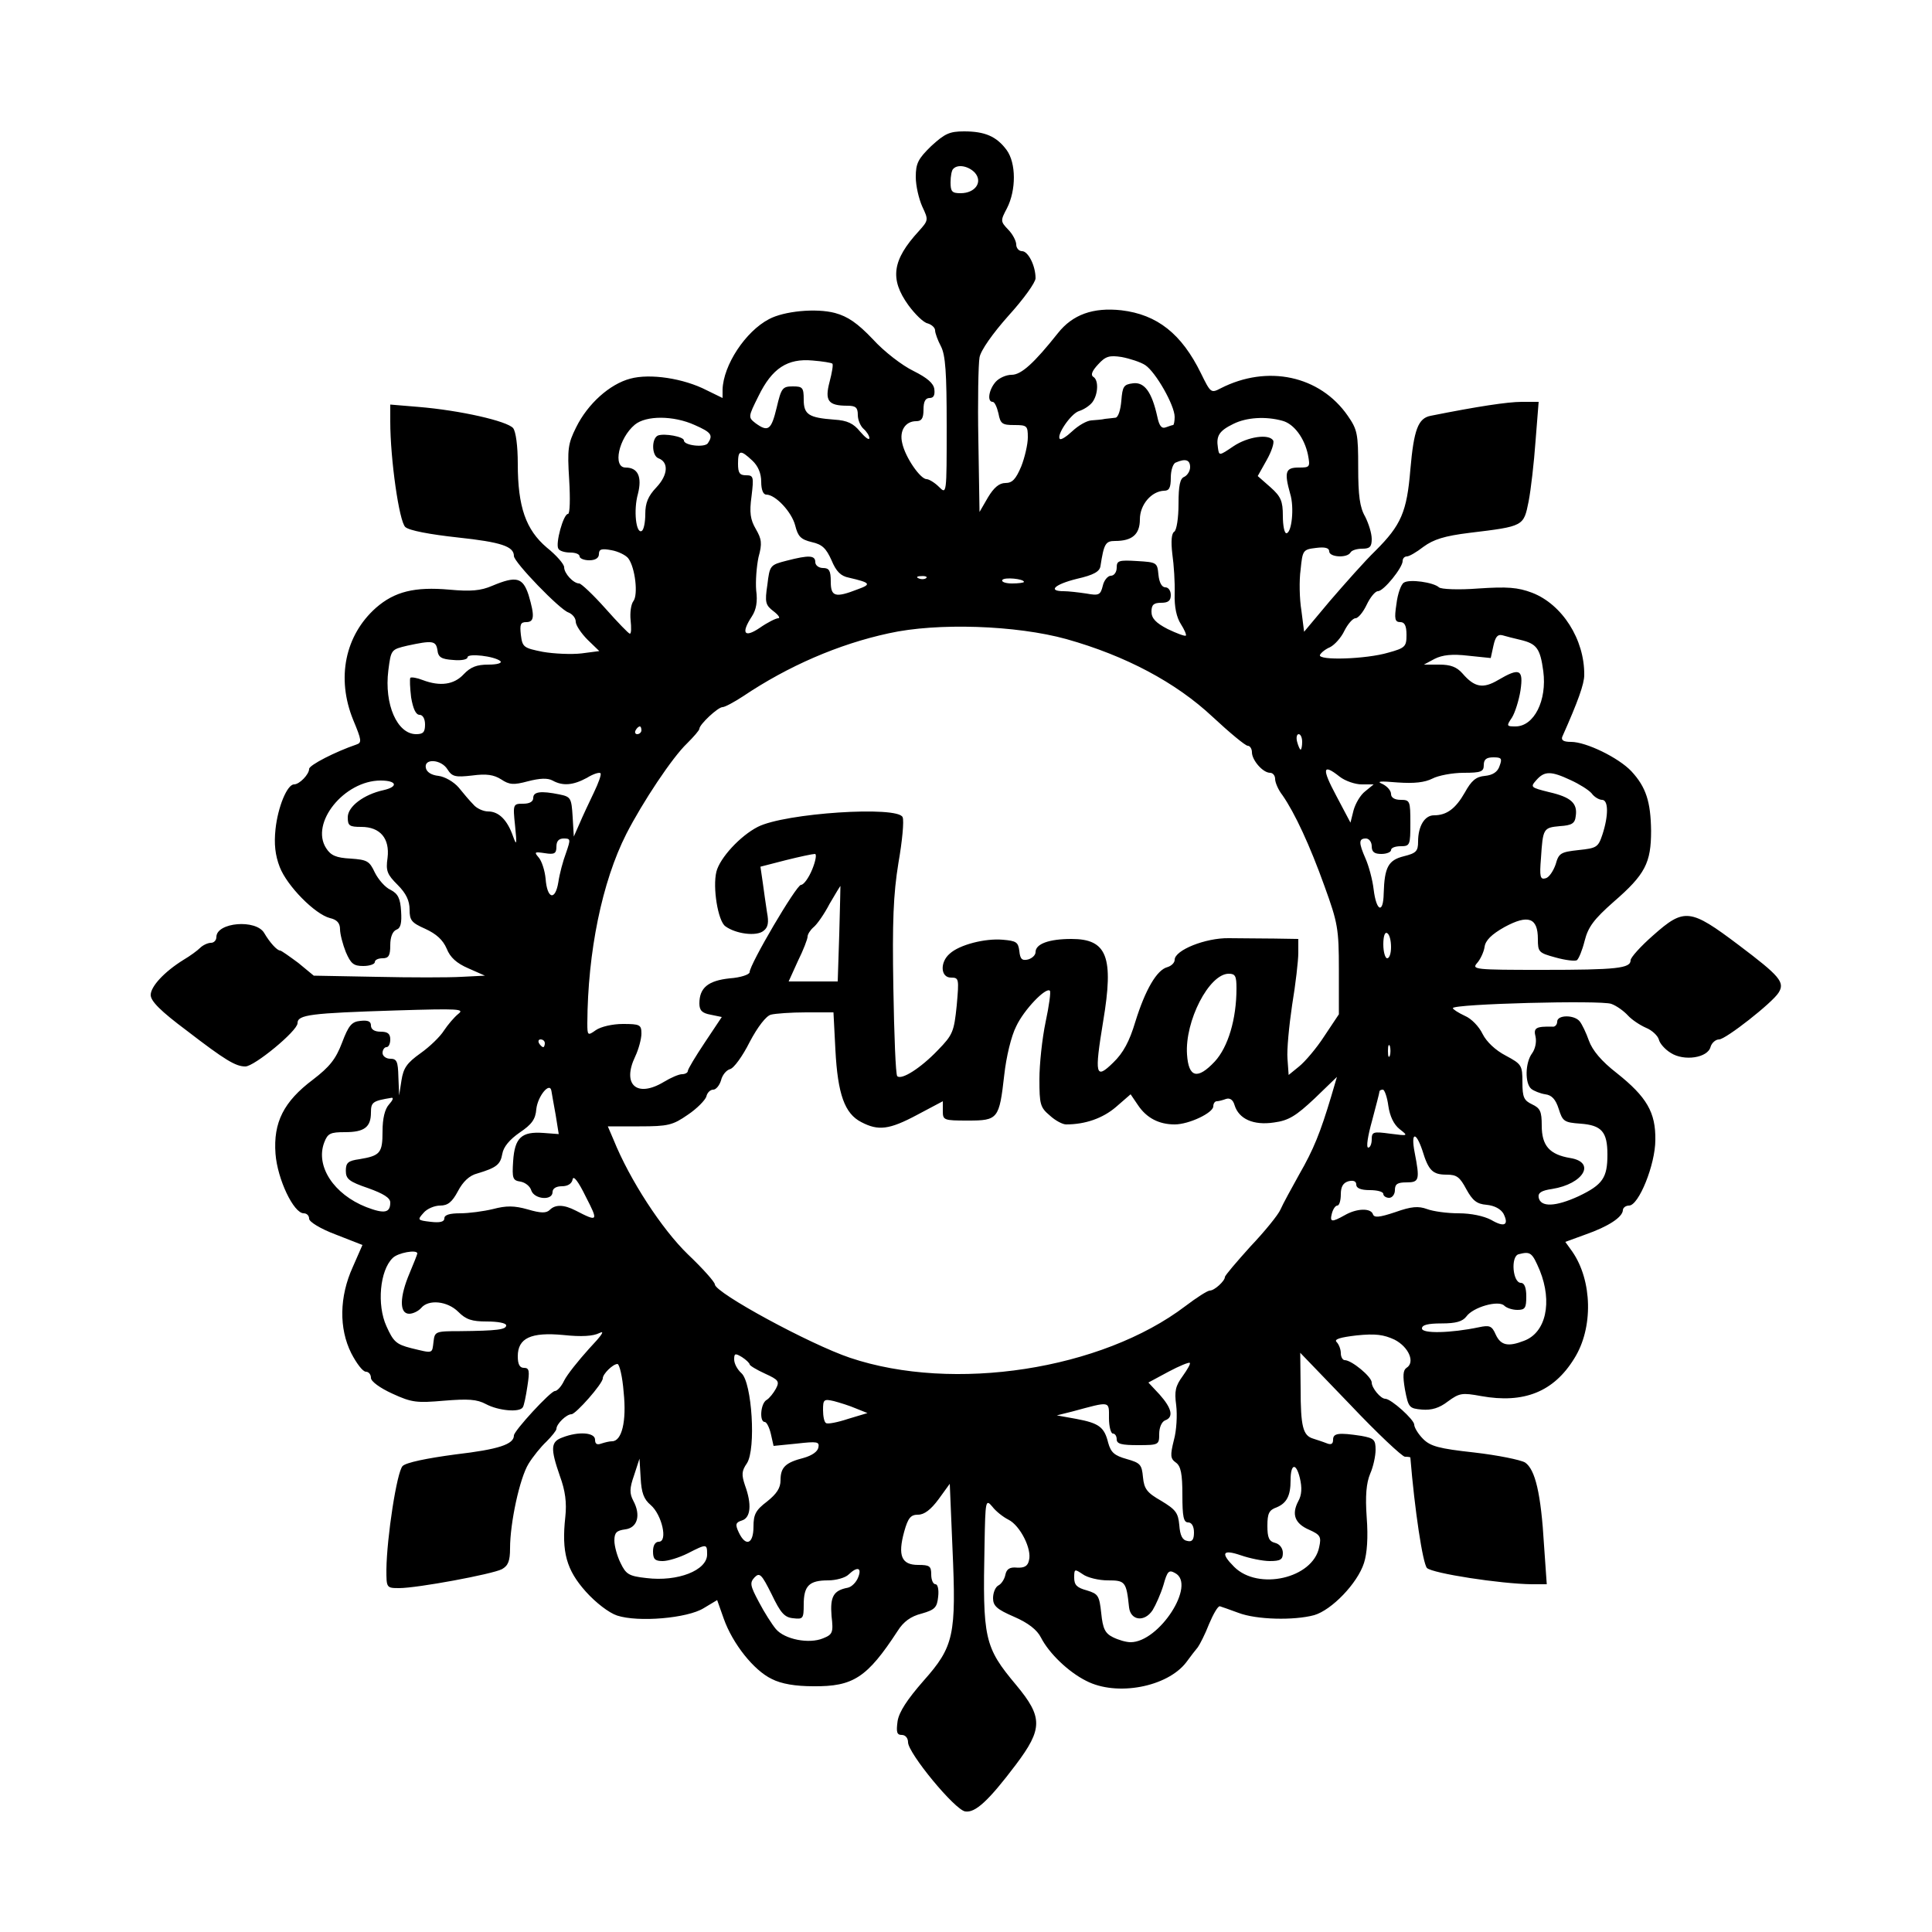 <?xml version="1.0" encoding="UTF-8" standalone="yes"?>
<svg version="1.0" xmlns="http://www.w3.org/2000/svg" width="500" height="500" viewBox="0 0 500 500" preserveAspectRatio="xMidYMid meet">
  <g transform="translate(0,500) scale(0.1,-0.1)" fill="#000000" stroke="none">
    <path d="M2410 4622 c-34 -33 -40 -45 -40 -80 0 -23 8 -57 17 -77 16 -34 16
-35 -9 -63 -69 -75 -76 -124 -27 -192 17 -23 39 -45 50 -47 10 -3 19 -11 19
-18 0 -7 7 -26 15 -41 12 -23 15 -69 15 -206 0 -178 0 -178 -20 -158 -11 11
-26 20 -32 20 -16 0 -55 56 -63 93 -8 32 8 57 36 57 14 0 19 7 19 30 0 21 5
30 16 30 10 0 14 7 12 23 -2 15 -18 29 -54 47 -29 14 -76 50 -105 82 -40 42
-65 59 -98 68 -49 13 -132 5 -171 -16 -61 -32 -118 -119 -120 -182 l0 -22 -41
20 c-60 31 -147 44 -198 30 -53 -14 -110 -65 -140 -126 -21 -42 -23 -56 -18
-135 3 -50 2 -89 -3 -89 -12 0 -33 -77 -25 -90 3 -6 17 -10 31 -10 13 0 24 -4
24 -10 0 -5 11 -10 25 -10 16 0 25 6 25 16 0 13 7 15 33 10 17 -3 37 -13 43
-21 18 -24 26 -95 13 -111 -6 -8 -9 -30 -7 -49 2 -19 2 -35 -2 -35 -3 0 -31
29 -63 65 -32 36 -63 65 -68 65 -15 0 -39 26 -39 42 0 8 -20 31 -45 51 -54 46
-75 105 -75 217 0 46 -5 83 -12 92 -15 18 -136 46 -246 55 l-72 6 0 -44 c0
-97 23 -259 39 -273 10 -9 63 -19 136 -27 112 -12 145 -23 145 -48 0 -16 119
-139 141 -146 10 -4 19 -14 19 -24 0 -9 14 -30 31 -47 l30 -29 -46 -6 c-26 -3
-71 -1 -100 4 -50 10 -53 12 -57 44 -3 27 -1 33 14 33 21 0 22 16 6 70 -15 46
-32 50 -94 24 -30 -13 -56 -15 -111 -10 -90 8 -142 -5 -190 -47 -80 -71 -103
-182 -59 -290 22 -53 23 -59 8 -64 -53 -18 -122 -53 -122 -63 0 -14 -25 -40
-39 -40 -18 0 -42 -59 -48 -116 -4 -38 -1 -67 11 -98 19 -49 91 -122 130 -132
18 -4 26 -13 26 -29 0 -12 7 -39 15 -59 13 -30 20 -36 45 -36 17 0 30 5 30 10
0 6 9 10 20 10 16 0 20 7 20 34 0 21 6 36 16 40 11 4 14 17 12 48 -2 33 -8 45
-27 55 -14 6 -32 27 -41 45 -14 30 -20 33 -63 36 -37 2 -51 8 -63 27 -42 65
47 175 141 175 42 0 47 -16 7 -25 -50 -11 -92 -42 -92 -70 0 -22 4 -25 35 -25
49 0 74 -30 68 -80 -5 -34 -1 -43 26 -70 22 -22 31 -41 31 -64 0 -28 5 -34 41
-50 28 -13 45 -28 55 -51 9 -23 26 -38 56 -51 l43 -19 -60 -3 c-33 -2 -133 -2
-222 0 l-161 3 -40 33 c-23 17 -44 32 -47 32 -8 0 -27 21 -41 45 -21 37 -124
28 -124 -10 0 -8 -6 -15 -14 -15 -8 0 -21 -6 -28 -13 -7 -7 -26 -21 -43 -31
-50 -31 -85 -69 -85 -91 0 -16 26 -42 93 -92 100 -77 127 -93 152 -93 23 0
135 92 135 112 0 22 33 26 255 33 163 5 178 4 161 -9 -11 -9 -27 -28 -37 -43
-10 -16 -37 -42 -61 -59 -35 -25 -44 -38 -49 -70 l-6 -39 -2 48 c-1 40 -4 47
-21 47 -11 0 -20 7 -20 15 0 8 5 15 10 15 6 0 10 9 10 20 0 15 -7 20 -25 20
-16 0 -25 6 -25 16 0 11 -8 14 -27 12 -23 -2 -31 -12 -48 -57 -16 -42 -32 -62
-75 -95 -76 -57 -103 -111 -97 -192 5 -66 47 -154 73 -154 8 0 14 -6 14 -14 0
-8 29 -26 69 -41 l69 -27 -25 -57 c-35 -77 -36 -159 -4 -223 14 -27 30 -48 38
-48 7 0 13 -7 13 -16 0 -9 23 -26 56 -41 50 -23 63 -24 133 -18 62 5 85 4 109
-9 32 -17 87 -22 95 -8 3 4 8 28 12 55 6 39 5 47 -9 47 -11 0 -16 9 -16 30 0
47 34 63 118 55 47 -5 77 -3 93 5 16 8 6 -6 -27 -41 -27 -30 -56 -66 -64 -82
-7 -15 -18 -27 -24 -27 -11 0 -106 -103 -106 -115 0 -23 -40 -36 -151 -49 -75
-10 -128 -21 -137 -30 -15 -15 -41 -185 -42 -268 0 -47 0 -48 33 -48 47 0 241
36 266 49 16 9 21 21 21 54 0 66 25 182 48 219 11 18 32 44 46 57 14 14 26 29
26 33 0 13 26 38 39 38 11 0 81 79 81 93 0 11 26 37 38 37 5 0 13 -33 16 -73
8 -76 -5 -127 -30 -127 -7 0 -19 -3 -28 -6 -11 -4 -16 -1 -16 10 0 19 -43 22
-84 6 -31 -11 -32 -28 -7 -100 14 -38 18 -69 14 -106 -10 -91 3 -137 53 -193
26 -29 60 -55 81 -62 55 -18 182 -7 224 19 l35 21 17 -48 c23 -65 78 -134 124
-156 25 -13 62 -19 108 -19 103 -1 139 22 218 143 15 24 34 38 62 45 35 10 40
16 43 44 2 18 -1 32 -7 32 -6 0 -11 11 -11 25 0 22 -4 25 -34 25 -43 0 -53 24
-36 86 10 36 17 44 36 44 16 0 33 13 53 40 l29 40 7 -167 c10 -225 4 -254 -75
-343 -42 -48 -63 -80 -67 -104 -4 -29 -2 -36 11 -36 9 0 16 -8 16 -19 0 -28
121 -175 148 -179 26 -4 60 27 131 121 70 93 70 123 1 206 -83 99 -87 120 -82
365 2 114 3 117 20 97 9 -12 28 -27 42 -34 30 -15 61 -76 53 -105 -3 -15 -12
-20 -31 -19 -19 2 -27 -4 -30 -18 -2 -11 -10 -24 -18 -28 -8 -4 -14 -19 -14
-33 0 -20 10 -29 54 -48 37 -16 60 -34 70 -54 21 -41 71 -89 117 -112 79 -41
210 -16 259 48 11 15 24 32 30 39 5 7 19 34 29 60 11 26 23 47 28 46 4 -1 26
-9 48 -17 47 -18 144 -20 196 -6 45 13 112 82 129 135 8 25 11 66 7 118 -4 56
-1 89 9 113 8 18 14 46 14 62 0 26 -4 30 -37 36 -59 9 -73 7 -73 -10 0 -11 -5
-14 -17 -9 -10 4 -26 9 -35 12 -26 8 -32 31 -32 130 l-1 92 129 -134 c70 -74
135 -135 142 -135 8 0 14 -1 14 -2 11 -135 32 -274 43 -286 15 -14 190 -41
271 -42 l39 0 -7 100 c-8 136 -23 197 -49 215 -12 7 -71 19 -132 26 -91 10
-113 16 -132 35 -13 13 -23 30 -23 37 0 13 -60 67 -75 67 -12 0 -35 28 -35 42
0 15 -52 58 -70 58 -5 0 -10 8 -10 18 0 10 -5 23 -11 29 -7 7 9 12 52 17 49 5
70 2 98 -11 37 -19 54 -59 31 -73 -9 -6 -10 -21 -4 -56 9 -47 11 -49 44 -52
25 -2 45 4 67 21 30 22 37 23 86 14 111 -20 188 11 241 97 50 79 47 202 -5
277 l-18 25 52 19 c60 21 96 45 97 63 0 6 7 12 16 12 25 0 68 106 68 170 1 71
-22 111 -100 173 -40 31 -63 59 -72 84 -7 20 -18 43 -24 50 -14 17 -58 17 -58
-1 0 -8 -6 -14 -12 -13 -43 1 -50 -3 -44 -26 3 -14 -1 -32 -9 -43 -18 -24 -19
-78 -2 -92 6 -5 23 -12 36 -14 17 -2 27 -13 35 -38 10 -32 14 -35 56 -38 55
-4 70 -21 70 -80 0 -60 -12 -78 -75 -108 -59 -27 -98 -29 -103 -3 -2 12 7 18
35 22 81 13 114 69 47 80 -54 9 -74 32 -74 84 0 37 -4 45 -25 55 -21 10 -25
18 -25 57 0 44 -2 47 -43 69 -27 14 -50 36 -60 56 -9 19 -29 40 -46 47 -17 8
-31 17 -31 20 0 11 383 21 410 11 14 -5 33 -19 43 -30 10 -11 31 -25 47 -32
15 -6 30 -20 33 -30 2 -10 16 -26 31 -35 34 -22 96 -13 103 16 3 10 13 19 22
19 17 0 138 95 154 121 17 27 3 43 -103 123 -126 95 -141 97 -222 25 -32 -28
-58 -57 -58 -64 0 -21 -35 -25 -229 -25 -175 0 -183 1 -168 18 8 9 17 28 19
41 2 17 18 33 52 52 61 33 86 24 86 -31 0 -34 2 -36 46 -48 25 -7 50 -10 55
-7 5 4 14 26 20 50 9 36 24 56 75 101 82 71 97 101 97 184 -1 75 -13 113 -51
154 -33 35 -117 76 -156 76 -19 0 -26 4 -23 13 41 92 57 137 57 160 1 92 -57
183 -135 213 -37 14 -64 16 -139 11 -51 -4 -97 -2 -102 3 -14 13 -77 22 -91
12 -7 -4 -16 -29 -19 -55 -6 -39 -4 -47 10 -47 11 0 16 -9 16 -33 0 -30 -3
-34 -47 -46 -57 -17 -183 -21 -177 -6 3 6 14 15 26 20 12 6 29 25 37 42 9 18
22 33 29 33 7 0 20 16 29 35 9 19 22 35 29 35 15 0 64 61 64 78 0 7 5 12 11
12 6 0 25 11 43 25 26 19 54 28 119 36 141 17 140 17 153 81 6 31 14 101 18
157 l8 101 -44 0 c-36 0 -115 -12 -235 -36 -33 -6 -44 -36 -53 -139 -9 -110
-24 -144 -90 -210 -28 -27 -80 -86 -118 -130 l-67 -80 -7 55 c-5 30 -6 78 -2
106 5 50 6 52 40 56 23 3 34 0 34 -9 0 -15 46 -18 55 -3 3 6 17 10 31 10 19 0
24 5 24 25 0 15 -8 40 -17 58 -14 24 -18 55 -18 127 0 87 -2 98 -27 134 -72
104 -208 133 -329 71 -25 -13 -26 -12 -51 39 -50 102 -113 152 -206 163 -73 8
-126 -11 -164 -59 -62 -78 -95 -108 -120 -108 -14 0 -32 -8 -41 -18 -18 -20
-23 -52 -8 -52 5 0 11 -13 15 -30 5 -27 10 -30 41 -30 33 0 35 -2 35 -32 0
-18 -8 -52 -17 -75 -14 -33 -23 -43 -41 -43 -16 0 -30 -12 -45 -37 l-22 -38
-3 185 c-2 102 0 199 3 215 3 18 34 62 75 108 39 43 70 86 70 97 0 32 -19 70
-35 70 -8 0 -15 8 -15 17 0 9 -9 27 -21 39 -20 21 -20 23 -3 55 24 47 24 117
-1 151 -26 35 -56 48 -110 48 -38 0 -50 -6 -85 -38z m113 -69 c21 -24 1 -53
-37 -53 -22 0 -26 4 -26 28 0 16 3 32 7 35 12 13 40 7 56 -10z m441 -498 c27
-18 76 -104 76 -134 0 -11 -2 -21 -4 -21 -2 0 -11 -3 -19 -6 -11 -4 -17 4 -22
28 -14 63 -33 90 -63 86 -24 -3 -27 -8 -30 -45 -2 -24 -8 -43 -15 -44 -7 -1
-19 -2 -27 -3 -8 -2 -24 -3 -36 -4 -12 -1 -33 -13 -49 -28 -15 -14 -29 -23
-32 -20 -10 9 28 65 49 72 13 4 28 14 35 23 15 20 17 58 2 66 -7 5 -2 16 13
32 19 21 29 24 61 19 21 -4 49 -13 61 -21z m-810 4 c3 -2 -1 -24 -7 -47 -13
-49 -4 -62 46 -62 22 0 27 -5 27 -24 0 -13 7 -29 15 -36 8 -7 15 -18 15 -24
-1 -6 -11 2 -24 17 -17 21 -33 29 -67 31 -66 5 -79 13 -79 52 0 31 -3 34 -28
34 -27 0 -30 -4 -42 -55 -14 -58 -22 -64 -55 -40 -19 15 -19 16 8 70 35 72 75
98 140 92 26 -2 49 -6 51 -8z m-356 -159 c43 -19 48 -26 34 -47 -8 -12 -62 -6
-62 7 0 10 -50 19 -67 13 -17 -7 -17 -52 1 -59 27 -10 25 -43 -5 -75 -22 -23
-29 -41 -29 -69 0 -22 -4 -41 -9 -44 -15 -9 -22 54 -10 96 11 44 0 68 -32 68
-34 0 -18 76 24 111 29 24 100 24 155 -1z m1521 11 c30 -8 57 -45 66 -88 6
-32 5 -33 -24 -33 -34 0 -38 -11 -22 -68 11 -35 4 -102 -10 -102 -5 0 -9 20
-9 45 0 38 -5 50 -32 74 l-33 29 23 41 c13 23 20 45 17 51 -11 18 -66 10 -103
-15 -37 -25 -37 -25 -40 -4 -5 31 3 44 40 62 34 17 84 20 127 8z m-1372 -103
c15 -14 23 -33 23 -55 0 -20 5 -33 13 -33 24 0 66 -45 75 -80 7 -28 14 -36 43
-43 27 -6 37 -16 51 -47 12 -29 24 -41 45 -45 56 -13 59 -17 23 -30 -59 -23
-70 -19 -70 20 0 28 -4 35 -20 35 -11 0 -20 7 -20 15 0 18 -16 19 -74 4 -43
-11 -44 -12 -50 -62 -7 -46 -5 -53 16 -69 13 -10 18 -18 12 -18 -6 0 -28 -11
-48 -25 -40 -27 -49 -14 -20 30 11 17 15 38 11 67 -2 24 1 62 6 86 10 36 8 47
-7 73 -14 24 -17 42 -11 85 6 50 5 54 -14 54 -17 0 -21 6 -21 30 0 36 6 37 37
8z m1133 -17 c0 -10 -7 -21 -15 -25 -11 -4 -15 -22 -15 -70 0 -37 -5 -68 -11
-72 -7 -4 -9 -24 -5 -58 4 -28 7 -74 6 -103 -1 -34 5 -61 16 -78 9 -14 15 -28
13 -30 -3 -2 -24 6 -47 17 -31 16 -42 28 -42 45 0 18 6 23 25 23 18 0 25 5 25
20 0 11 -6 20 -14 20 -9 0 -16 12 -18 33 -3 31 -4 32 -55 35 -48 3 -53 1 -53
-17 0 -12 -7 -21 -15 -21 -8 0 -18 -12 -21 -26 -6 -24 -10 -26 -43 -20 -20 3
-46 6 -58 6 -43 0 -23 18 34 32 44 10 59 19 61 33 9 58 13 65 38 65 44 0 64
17 64 56 0 38 30 73 63 74 13 0 17 8 17 34 0 19 6 37 13 39 25 11 37 7 37 -12z
m-683 -287 c-3 -3 -12 -4 -19 -1 -8 3 -5 6 6 6 11 1 17 -2 13 -5z m253 -10 c0
-2 -14 -4 -31 -4 -16 0 -28 4 -25 9 5 8 56 3 56 -5z m110 -148 c153 -43 283
-112 378 -201 44 -41 85 -75 91 -75 6 0 11 -8 11 -17 0 -20 28 -53 47 -53 7 0
13 -7 13 -16 0 -9 8 -28 19 -42 32 -46 71 -130 109 -236 34 -94 37 -109 37
-216 l0 -115 -38 -57 c-20 -31 -50 -66 -65 -78 l-27 -22 -3 42 c-2 22 4 85 12
139 9 54 16 115 16 135 l0 36 -62 1 c-35 0 -88 1 -118 1 -60 1 -140 -31 -140
-56 0 -8 -9 -16 -19 -19 -27 -7 -57 -58 -83 -142 -15 -50 -31 -80 -57 -105
-46 -45 -49 -33 -26 107 28 167 10 213 -82 213 -59 0 -93 -13 -93 -34 0 -8 -9
-16 -19 -19 -16 -4 -21 1 -23 22 -3 23 -8 26 -43 29 -46 4 -112 -13 -137 -36
-26 -22 -24 -62 3 -62 21 0 21 -3 15 -72 -7 -68 -10 -76 -49 -116 -44 -46 -94
-78 -105 -67 -4 4 -8 106 -10 228 -3 172 0 243 13 323 10 57 15 110 11 119
-11 30 -305 11 -375 -25 -45 -23 -98 -80 -107 -116 -10 -41 4 -127 23 -141 27
-20 81 -27 99 -12 12 9 14 22 9 48 -3 20 -8 54 -11 77 l-6 41 66 17 c36 9 69
16 75 16 5 0 2 -18 -7 -40 -9 -22 -22 -40 -29 -40 -12 0 -133 -206 -133 -226
0 -6 -23 -14 -52 -16 -55 -6 -78 -24 -78 -65 0 -18 7 -25 29 -29 l29 -6 -44
-66 c-24 -36 -44 -69 -44 -74 0 -4 -7 -8 -15 -8 -8 0 -29 -9 -47 -20 -70 -42
-109 -7 -74 66 9 19 16 46 16 59 0 23 -4 25 -48 25 -27 0 -57 -7 -70 -16 -21
-15 -22 -14 -22 18 1 184 38 366 101 490 42 82 119 198 157 234 17 17 32 34
32 38 0 11 48 56 60 56 6 0 30 13 53 28 116 78 247 135 377 163 125 28 330 21
460 -15z m1175 -2 c42 -10 51 -22 59 -81 10 -76 -24 -143 -72 -143 -23 0 -24
1 -9 23 8 13 18 45 22 70 8 55 -2 60 -58 27 -39 -23 -61 -19 -92 17 -15 17
-31 23 -60 23 l-40 0 28 15 c20 10 45 13 87 8 l58 -6 7 32 c5 23 11 30 23 27
10 -3 30 -8 47 -12z m-2803 -26 c2 -19 10 -24 41 -26 20 -2 37 1 37 7 0 11 70
3 85 -10 5 -5 -8 -9 -31 -9 -30 0 -46 -6 -64 -25 -25 -27 -61 -32 -106 -15
-15 6 -29 8 -32 6 -2 -3 -1 -26 2 -51 5 -29 12 -45 22 -45 8 0 14 -10 14 -25
0 -20 -5 -25 -23 -25 -49 0 -83 77 -72 165 7 54 7 54 49 64 65 14 74 13 78
-11z m528 -208 c0 -5 -5 -10 -11 -10 -5 0 -7 5 -4 10 3 6 8 10 11 10 2 0 4 -4
4 -10z m1710 -30 c0 -11 -2 -20 -4 -20 -2 0 -6 9 -9 20 -3 11 -1 20 4 20 5 0
9 -9 9 -20z m511 -62 c-5 -16 -18 -24 -38 -26 -23 -2 -35 -12 -52 -43 -24 -42
-47 -59 -80 -59 -24 0 -41 -28 -41 -68 0 -25 -5 -30 -37 -38 -40 -10 -50 -28
-52 -96 -1 -54 -19 -47 -26 10 -3 26 -13 62 -21 80 -18 41 -18 52 1 52 8 0 15
-9 15 -20 0 -15 7 -20 25 -20 14 0 25 5 25 10 0 6 11 10 25 10 24 0 25 3 25
60 0 57 -1 60 -25 60 -16 0 -25 6 -25 15 0 9 -10 20 -22 26 -17 7 -7 8 39 4
43 -3 70 0 90 10 15 8 52 15 81 15 45 0 52 3 52 20 0 15 7 20 25 20 21 0 23
-3 16 -22z m-2723 -9 c12 -19 20 -21 64 -16 37 5 56 2 75 -10 21 -14 32 -15
69 -5 31 8 51 9 64 2 27 -15 54 -12 89 7 16 10 32 15 35 12 3 -3 -5 -25 -17
-50 -12 -25 -29 -61 -37 -80 l-15 -34 -3 51 c-3 49 -5 52 -34 58 -49 10 -68 7
-68 -9 0 -10 -10 -15 -26 -15 -26 0 -27 -1 -21 -57 5 -49 4 -53 -5 -28 -15 43
-37 65 -65 65 -12 0 -30 8 -38 18 -9 9 -26 29 -38 44 -13 15 -36 28 -52 30
-19 2 -31 10 -33 21 -5 25 40 22 56 -4z m2309 -19 c14 -11 40 -20 57 -20 l31
0 -22 -18 c-12 -9 -25 -31 -30 -49 l-8 -32 -37 70 c-38 71 -35 84 9 49z m598
-9 c22 -10 46 -25 54 -34 7 -10 20 -17 27 -17 17 0 17 -41 1 -90 -11 -33 -15
-35 -62 -40 -46 -5 -51 -8 -59 -37 -6 -17 -17 -34 -26 -36 -14 -4 -16 4 -12
52 5 77 6 79 49 83 31 2 39 7 41 26 5 33 -12 49 -69 62 -48 12 -49 13 -33 31
21 24 38 24 89 0z m-2600 -188 c-8 -21 -17 -55 -20 -76 -8 -49 -29 -44 -33 9
-2 21 -10 46 -18 55 -12 14 -11 15 16 11 25 -4 30 -1 30 17 0 14 6 21 19 21
18 0 18 -2 6 -37z m707 -210 l-4 -123 -63 0 -64 0 24 53 c14 28 25 57 25 63 0
6 7 17 15 24 9 7 28 34 42 61 15 26 28 47 28 46 0 -1 -1 -57 -3 -124z m1428
-34 c0 -16 -4 -29 -10 -29 -5 0 -10 16 -10 36 0 21 4 33 10 29 6 -3 10 -19 10
-36z m-400 -107 c0 -80 -22 -152 -56 -189 -45 -48 -68 -42 -72 18 -6 86 57
209 108 209 17 0 20 -6 20 -38z m-494 -87 c-9 -43 -16 -109 -16 -148 0 -65 2
-73 27 -94 14 -13 33 -23 42 -23 50 0 95 16 129 45 l38 33 19 -28 c22 -33 54
-50 95 -50 37 0 100 30 100 47 0 7 4 13 9 13 5 0 16 3 24 6 10 3 18 -2 22 -16
11 -36 49 -53 102 -45 38 5 57 17 105 62 l58 56 -15 -51 c-28 -93 -45 -136
-83 -202 -20 -36 -42 -76 -48 -90 -6 -14 -41 -57 -78 -96 -36 -40 -66 -75 -66
-79 0 -10 -27 -35 -39 -35 -6 0 -34 -18 -63 -40 -217 -165 -600 -224 -868
-134 -104 35 -349 168 -350 190 0 6 -31 41 -70 78 -67 65 -150 192 -192 296
l-15 35 82 0 c74 0 86 3 125 30 24 16 45 38 48 47 2 10 10 18 18 18 7 0 16 11
20 24 3 13 13 26 23 29 10 2 33 34 51 70 21 40 43 68 55 71 11 3 52 6 91 6
l71 0 5 -97 c6 -115 24 -165 67 -187 44 -23 72 -20 145 19 l66 35 0 -25 c0
-24 2 -25 65 -25 78 0 81 4 94 118 5 46 18 101 31 126 20 43 77 102 87 92 3
-2 -2 -39 -11 -81z m-1296 -55 c0 -5 -2 -10 -4 -10 -3 0 -8 5 -11 10 -3 6 -1
10 4 10 6 0 11 -4 11 -10z m2187 -32 c-3 -7 -5 -2 -5 12 0 14 2 19 5 13 2 -7
2 -19 0 -25z m-2159 -153 l8 -50 -40 3 c-56 4 -74 -12 -78 -73 -3 -45 -1 -50
19 -53 12 -2 25 -12 28 -23 8 -23 55 -27 55 -4 0 9 9 15 24 15 16 0 26 7 28
18 2 11 15 -6 34 -45 33 -64 32 -66 -26 -36 -31 16 -53 16 -67 2 -9 -9 -23 -9
-57 1 -35 10 -56 10 -90 1 -25 -6 -63 -11 -85 -11 -27 0 -41 -4 -41 -13 0 -9
-11 -12 -36 -9 -34 4 -34 5 -18 23 9 11 29 19 43 19 20 0 31 9 46 37 13 25 30
41 50 46 50 15 60 23 65 51 3 18 19 37 45 55 31 21 41 34 43 61 4 34 35 71 39
47 1 -7 6 -34 11 -62z m2155 23 c4 -27 14 -48 29 -60 23 -18 23 -18 -24 -12
-44 6 -48 5 -48 -15 0 -11 -4 -21 -9 -21 -6 0 -1 31 10 70 10 38 19 72 19 75
0 3 4 5 9 5 4 0 11 -19 14 -42z m-2586 4 c-11 -12 -17 -36 -17 -70 0 -56 -6
-63 -60 -72 -29 -4 -35 -9 -35 -30 0 -21 8 -28 58 -45 39 -14 57 -25 57 -37 0
-27 -15 -30 -62 -12 -84 33 -132 106 -109 167 9 24 16 27 54 27 50 0 67 13 67
51 0 27 5 30 54 38 5 0 2 -7 -7 -17z m2674 -119 c16 -53 27 -63 63 -63 26 0
34 -6 51 -38 16 -29 27 -38 52 -40 21 -2 37 -11 44 -23 15 -30 2 -36 -32 -16
-19 10 -52 17 -84 17 -30 0 -66 5 -82 11 -22 8 -40 7 -82 -8 -42 -14 -55 -15
-58 -5 -6 16 -42 15 -73 -3 -34 -19 -39 -18 -33 5 3 11 9 20 14 20 5 0 9 13 9
29 0 20 6 30 20 34 13 3 20 0 20 -9 0 -9 12 -14 35 -14 19 0 35 -4 35 -10 0
-5 7 -10 15 -10 8 0 15 9 15 20 0 16 7 20 30 20 33 0 35 6 21 78 -10 52 3 55
20 5z m-2601 -267 c0 -2 -9 -25 -20 -51 -26 -61 -27 -105 -1 -105 10 0 24 7
31 15 19 23 68 18 96 -10 20 -20 35 -25 74 -25 28 0 50 -4 50 -10 0 -11 -23
-14 -120 -15 -63 0 -65 -1 -68 -27 -4 -32 0 -31 -58 -17 -39 10 -46 17 -64 57
-25 55 -17 144 16 176 13 14 64 23 64 12z m2905 -44 c33 -82 16 -161 -41 -182
-41 -16 -60 -12 -73 16 -10 23 -16 25 -44 19 -72 -15 -147 -17 -147 -3 0 9 15
13 51 13 37 0 54 5 64 18 17 24 83 43 98 28 6 -6 21 -11 34 -11 20 0 23 5 23
35 0 23 -5 35 -14 35 -21 0 -27 68 -6 74 31 8 35 5 55 -42z m-2045 -243 c0 -3
18 -14 40 -24 35 -16 38 -20 28 -39 -6 -11 -17 -25 -24 -29 -16 -9 -19 -57 -5
-57 5 0 12 -14 16 -31 l7 -31 60 6 c53 6 59 5 56 -10 -2 -11 -17 -21 -38 -27
-47 -12 -60 -24 -60 -58 0 -20 -10 -35 -35 -55 -29 -22 -35 -33 -35 -65 0 -45
-20 -53 -38 -15 -10 21 -8 26 8 31 23 7 26 42 8 91 -9 27 -9 37 5 57 24 37 13
209 -14 233 -11 10 -19 25 -19 36 0 16 3 16 20 6 11 -7 20 -16 20 -19z m1121
-30 c-19 -26 -22 -39 -17 -76 3 -25 1 -65 -6 -90 -10 -40 -9 -48 5 -58 13 -9
17 -29 17 -84 0 -56 3 -71 15 -71 9 0 15 -10 15 -26 0 -19 -5 -25 -17 -22 -13
2 -19 14 -21 41 -3 32 -9 40 -47 63 -37 21 -44 31 -47 61 -3 33 -7 37 -42 47
-32 9 -41 17 -48 42 -10 41 -24 51 -83 62 l-50 9 40 10 c100 27 95 28 95 -17
0 -22 5 -40 10 -40 6 0 10 -7 10 -15 0 -12 13 -15 55 -15 54 0 55 1 55 29 0
16 6 31 15 35 23 8 18 31 -14 67 l-29 31 52 28 c28 15 53 25 55 23 3 -2 -6
-17 -18 -34z m-846 -84 l30 -12 -50 -15 c-27 -9 -53 -14 -57 -11 -5 2 -8 18
-8 34 0 27 2 29 28 23 15 -4 41 -12 57 -19z m-531 -250 c29 -25 45 -95 21 -95
-9 0 -15 -9 -15 -25 0 -20 5 -25 25 -25 14 0 43 9 65 20 49 25 50 25 50 -3 0
-41 -76 -71 -157 -61 -46 5 -53 10 -67 39 -9 18 -16 44 -16 58 0 21 6 26 28
29 32 4 41 37 21 74 -10 19 -10 32 2 66 l14 43 3 -50 c2 -38 8 -55 26 -70z
m1676 10 c-18 -34 -9 -58 28 -74 29 -13 32 -18 26 -45 -16 -81 -158 -113 -220
-51 -36 36 -30 46 17 30 23 -8 57 -15 75 -15 28 0 34 4 34 21 0 12 -8 23 -20
26 -16 4 -20 14 -20 44 0 32 4 41 24 48 26 11 36 30 36 70 0 43 14 47 24 6 6
-25 5 -44 -4 -60z m-1139 -197 c-5 -13 -17 -25 -27 -27 -37 -7 -46 -23 -42
-73 5 -43 3 -48 -22 -58 -36 -15 -99 -3 -122 24 -10 12 -30 43 -44 70 -23 43
-24 50 -11 64 13 13 18 8 44 -44 23 -48 33 -60 56 -62 25 -3 27 -1 27 35 0 49
14 63 63 63 21 0 45 7 53 15 23 22 35 18 25 -7z m646 -8 c45 0 48 -3 55 -70 4
-34 40 -39 61 -7 8 13 21 42 28 65 10 36 14 40 30 31 56 -29 -41 -179 -115
-179 -12 0 -32 6 -46 13 -20 10 -26 22 -30 62 -5 46 -8 50 -37 59 -26 7 -33
14 -33 33 0 23 1 23 22 9 12 -9 42 -16 65 -16z"/>
  </g>
</svg>